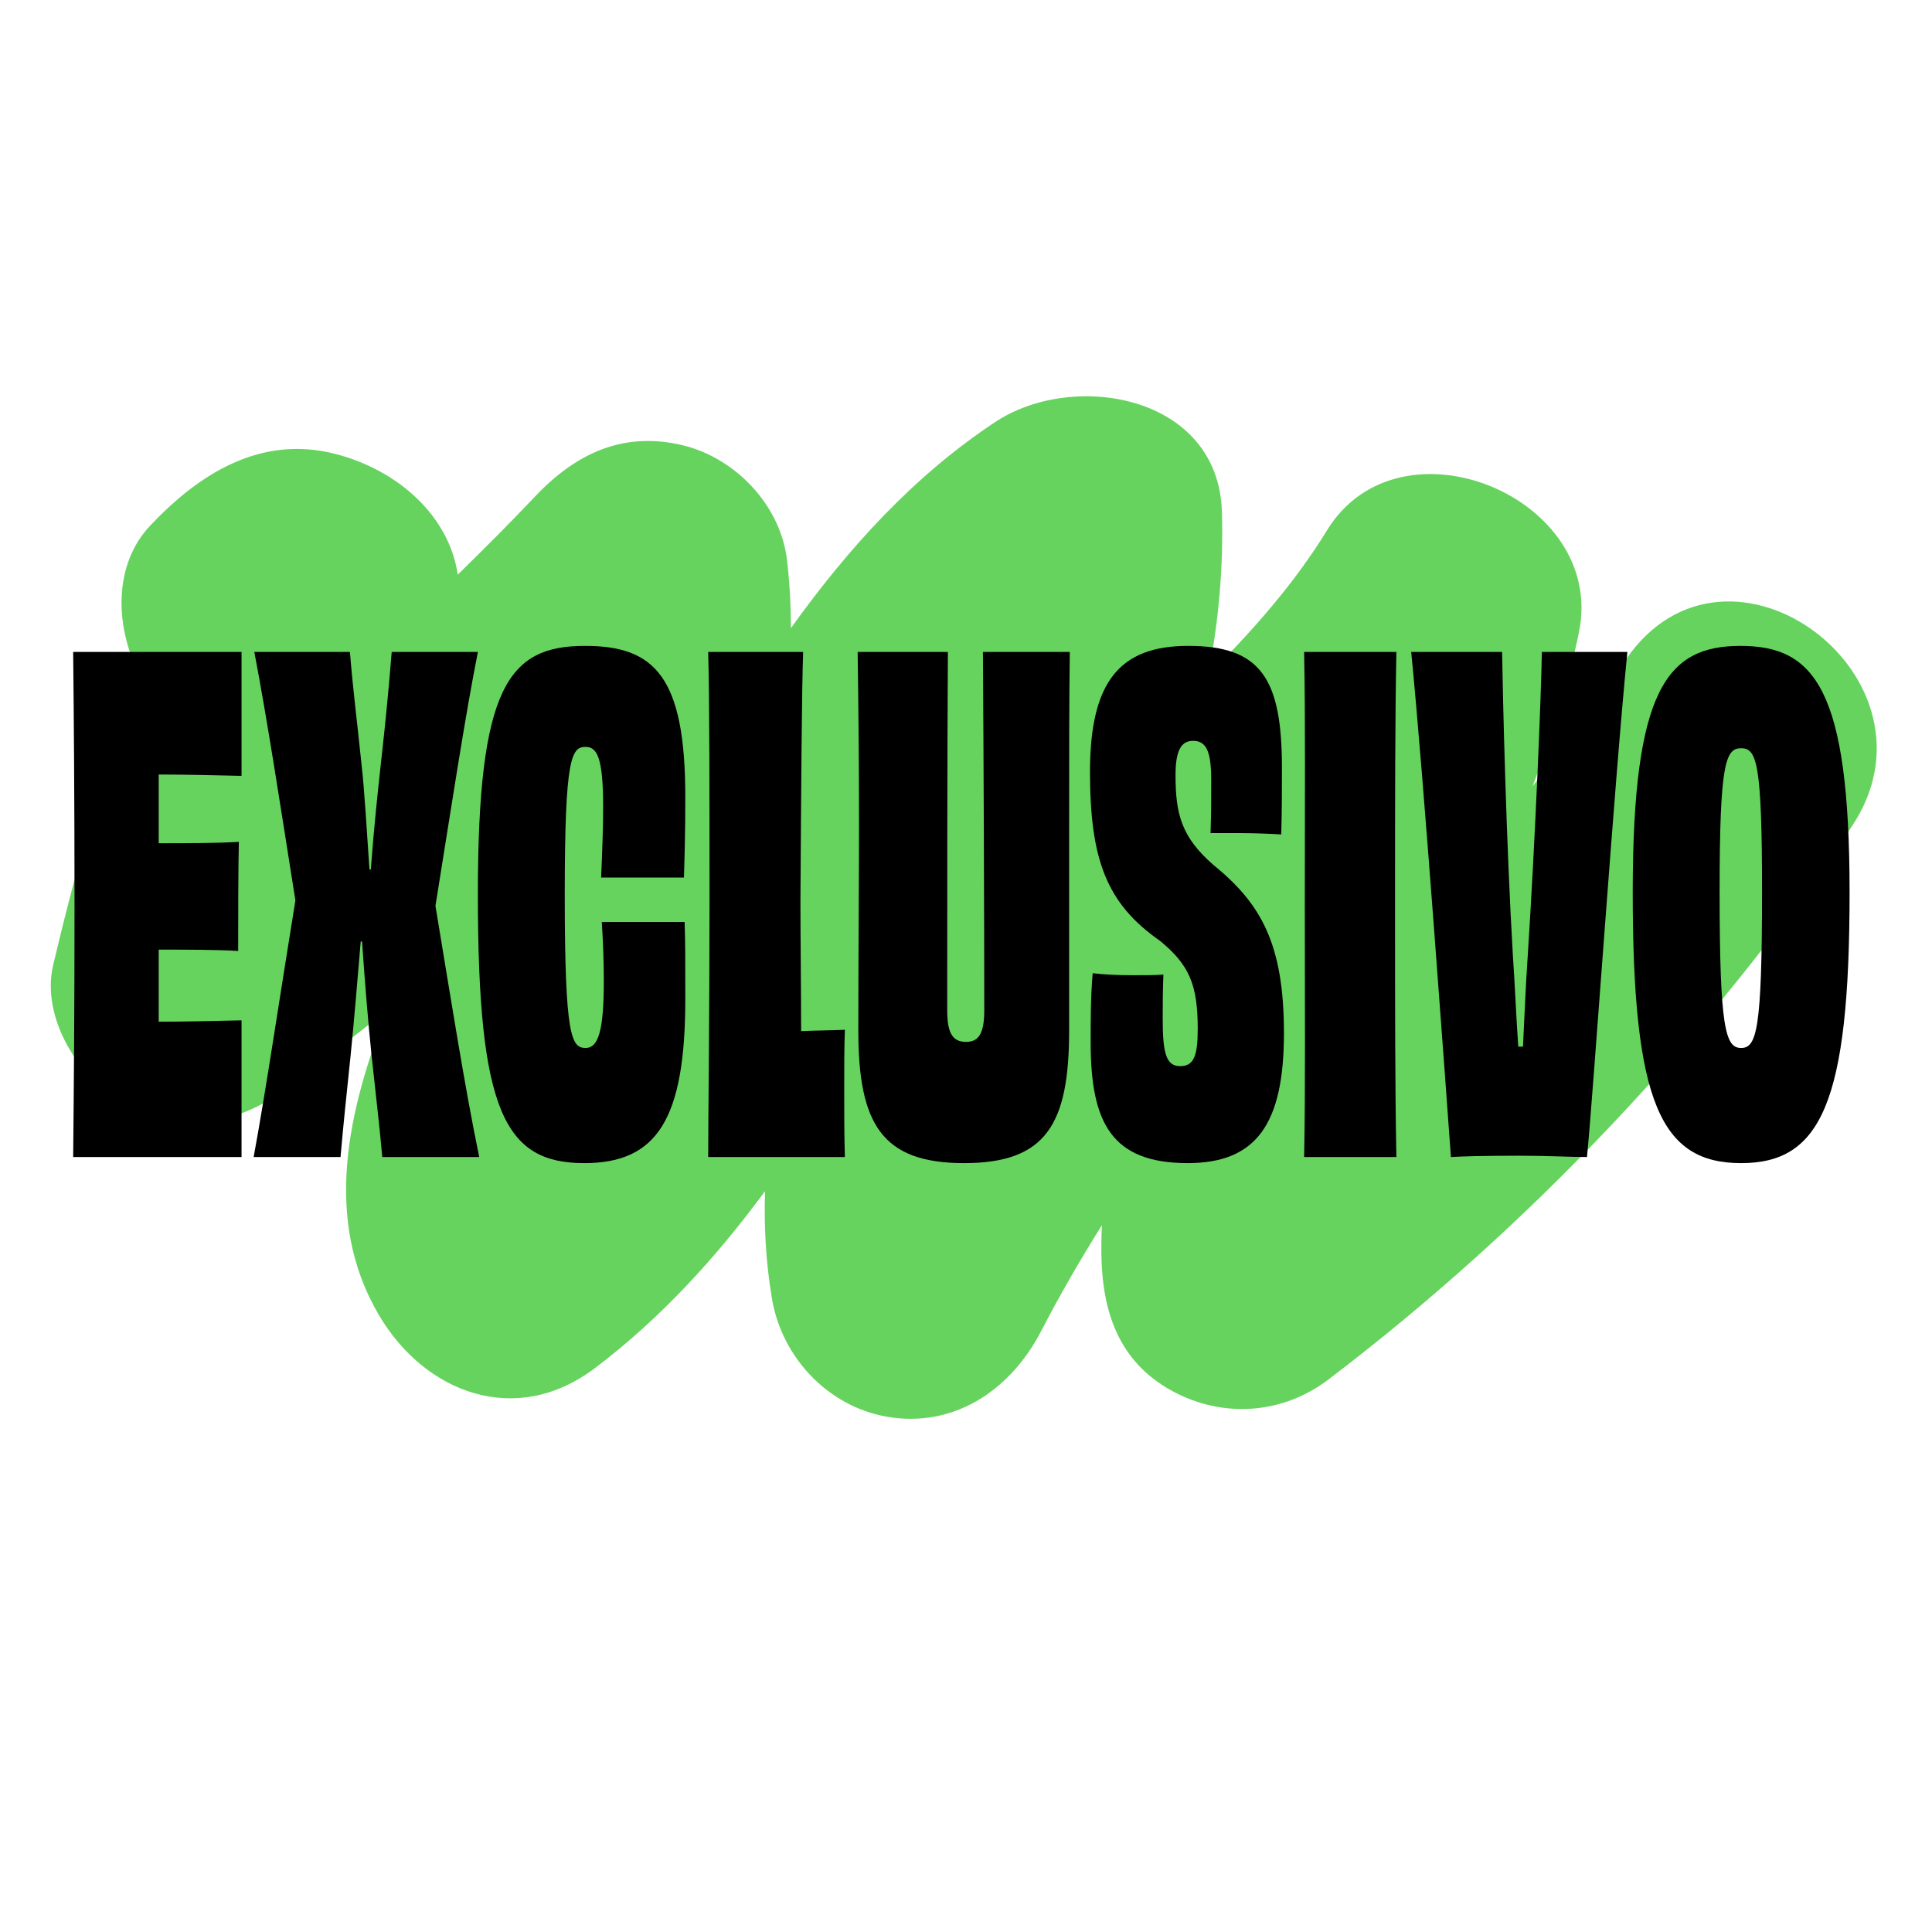 <?xml version="1.0" encoding="UTF-8"?>
<svg id="uuid-21609d01-2a85-4ae2-94d6-4bb3735bb8ab" data-name="Capa 1" xmlns="http://www.w3.org/2000/svg" viewBox="0 0 200 200">
  <defs>
    <style>
      .uuid-57dd93ff-44e8-4684-9fb7-1c93c7b58d0a {
        fill: #67d35f;
      }
    </style>
  </defs>
  <path class="uuid-57dd93ff-44e8-4684-9fb7-1c93c7b58d0a" d="M168.287,68.296c-3.071,4.493-6.283,8.851-9.627,13.085,1.978-5.231,3.696-10.532,4.801-15.97,2.83-13.927-18.566-22.785-26.089-10.514-3.406,5.556-7.71,10.391-12.296,14.995,1.054-5.473,1.592-11.078,1.416-16.922-.365-12.087-15.361-14.647-23.462-9.287-8.506,5.628-15.27,13.135-21.154,21.339-.004-2.331-.129-4.679-.404-7.047-.659-5.672-5.343-10.555-10.756-11.871-6.157-1.496-11.075.81-15.292,5.257-2.62,2.764-5.311,5.46-8.036,8.122-.911-6.127-6.231-10.834-12.668-12.493-7.732-1.993-14.113,2.054-19.181,7.43-3.772,4-3.646,10.243-1.254,15.116-3.464,9.949-6.352,20.078-8.782,30.364-1.303,5.513,2.763,11.888,7.353,14.382,5.257,2.856,11.297,2.373,16.15-1.194,3.759-2.763,7.433-5.617,11.058-8.524-4.022,10.341-6.688,21.593-.867,31.527,4.762,8.126,14.207,11.726,22.393,5.535,6.888-5.21,12.571-11.498,17.608-18.314-.123,3.668.085,7.37.708,11.103,1.053,6.319,6.146,11.544,12.581,12.347,6.793.847,12.304-3.189,15.296-8.973,1.931-3.732,4.041-7.379,6.28-10.949-.038.922-.061,1.848-.053,2.782.049,5.993,1.691,11.305,7.353,14.382,5.194,2.822,11.374,2.437,16.15-1.194,20.959-15.932,39.238-35.385,54.086-57.11,10.548-15.434-12.719-32.899-23.309-17.403Z"/>
  <g>
    <path d="M25.004,119.778v-14.153c-2.858.07-6.066.139-8.575.139v-7.459c2.858,0,5.926,0,8.227.139,0-3.068,0-8.576.07-11.294-2.3.139-5.438.139-8.296.139v-7.111c2.44,0,5.648.07,8.575.139v-12.829H7.575c.07,6.972.139,15.06.139,26.145,0,11.155-.07,18.893-.139,26.144h17.429Z"/>
    <path d="M35.251,119.778c.279-3.207.628-6.553,1.045-10.527.349-3.417.697-7.669,1.046-11.783h.139c.279,4.113.628,8.366.976,11.713.418,3.974.837,7.39,1.116,10.597h10.038c-1.463-7.042-2.928-16.314-4.532-26.005,1.604-9.97,3.069-19.661,4.394-26.284h-8.924c-.279,3.486-.628,7.181-1.116,11.504-.349,3.138-.767,7.181-1.046,11.015h-.139c-.279-3.904-.488-7.948-.837-11.015-.418-4.044-.907-7.948-1.186-11.504h-9.899c1.324,6.902,2.719,16.035,4.253,25.726-1.604,9.83-3.069,19.8-4.322,26.563h8.994Z"/>
    <path d="M60.486,120.406c7.529,0,10.457-4.532,10.457-17.012,0-4.044,0-5.926-.07-7.948h-8.575c.139,2.161.209,4.253.209,6.065,0,5.159-.558,6.972-1.882,6.972-1.465,0-2.162-1.115-2.162-15.896,0-14.222.697-15.268,2.162-15.268,1.184,0,1.812,1.116,1.812,6.205,0,1.813-.07,4.183-.209,7.321h8.575c.07-2.37.139-4.532.139-8.366,0-12.48-3.207-15.617-10.387-15.617-7.949,0-11.086,4.253-11.086,25.726,0,22.519,2.788,27.818,11.016,27.818Z"/>
    <path d="M82.932,106.741c0-4.183-.07-9.552-.07-13.456.07-11.225.139-21.961.279-25.796h-9.831c.139,4.95.139,14.362.139,26.145,0,11.155-.139,22.728-.139,26.144h14.153c-.07-1.952-.07-4.741-.07-7.111,0-2.092,0-4.462.07-6.065-1.534.07-3.138.07-4.532.139Z"/>
    <path d="M99.801,120.406c8.506,0,10.875-4.044,10.875-13.735v-21.055c0-7.669,0-12.898.07-18.127h-8.994c.07,10.528.139,27.19.139,37.091,0,2.37-.558,3.276-1.882,3.276-1.395,0-1.953-.906-1.953-3.276,0-9.97,0-26.493.07-37.091h-9.342c.07,5.229.139,10.458.139,18.127,0,5.299-.07,13.944-.07,21.055,0,9.691,2.441,13.735,10.946,13.735Z"/>
    <path d="M120.085,97.399c3.069,2.51,3.904,4.601,3.904,9.133,0,2.789-.418,3.834-1.812,3.834-1.395,0-1.813-1.185-1.813-4.811,0-1.255,0-2.928.07-4.671-.767.07-1.882.07-3.137.07-1.604,0-3.067-.07-4.183-.209-.209,2.44-.209,4.671-.209,7.18,0,8.297,2.161,12.48,10.04,12.48,7.111,0,9.969-4.044,9.969-13.456,0-9.342-2.44-13.456-7.32-17.429-3.276-2.859-3.904-5.229-3.904-9.273,0-2.51.558-3.556,1.812-3.556,1.395,0,1.883,1.116,1.883,4.113,0,1.674,0,3.486-.07,5.438h3.137c1.395,0,3.069.07,4.183.139.07-2.58.07-4.811.07-6.902,0-9.203-2.161-12.619-9.69-12.619-7.042,0-10.179,3.625-10.179,13.037,0,9.133,1.742,13.665,7.25,17.499Z"/>
    <path d="M144.554,119.778c-.139-7.181-.139-15.059-.139-26.144,0-11.155,0-19.033.139-26.145h-9.552c.139,7.111.07,15.06.07,26.145,0,11.155.07,19.033-.07,26.144h9.552Z"/>
    <path d="M157.31,119.639c2.859,0,5.438.139,6.973.139.628-6.205,2.858-39.112,4.183-52.289h-8.854c-.07,4.532-.697,19.661-1.465,31.513-.209,2.998-.349,6.484-.488,9.342h-.488c-.208-2.928-.347-6.414-.557-9.412-.697-11.782-1.046-26.842-1.116-31.443h-9.412c1.255,12.55,3.625,45.666,4.113,52.289,1.046-.07,3.276-.139,7.111-.139Z"/>
    <path d="M180.243,120.406c8.227,0,11.225-6.205,11.225-28.027,0-21.055-3.625-25.517-11.295-25.517-7.599,0-11.154,4.462-11.154,25.517,0,21.822,2.928,28.027,11.224,28.027ZM180.243,77.459c1.604,0,2.162,1.464,2.162,14.85,0,14.293-.558,16.175-2.162,16.175-1.603,0-2.23-1.882-2.23-16.175,0-13.386.628-14.85,2.23-14.85Z"/>
  </g>
</svg>